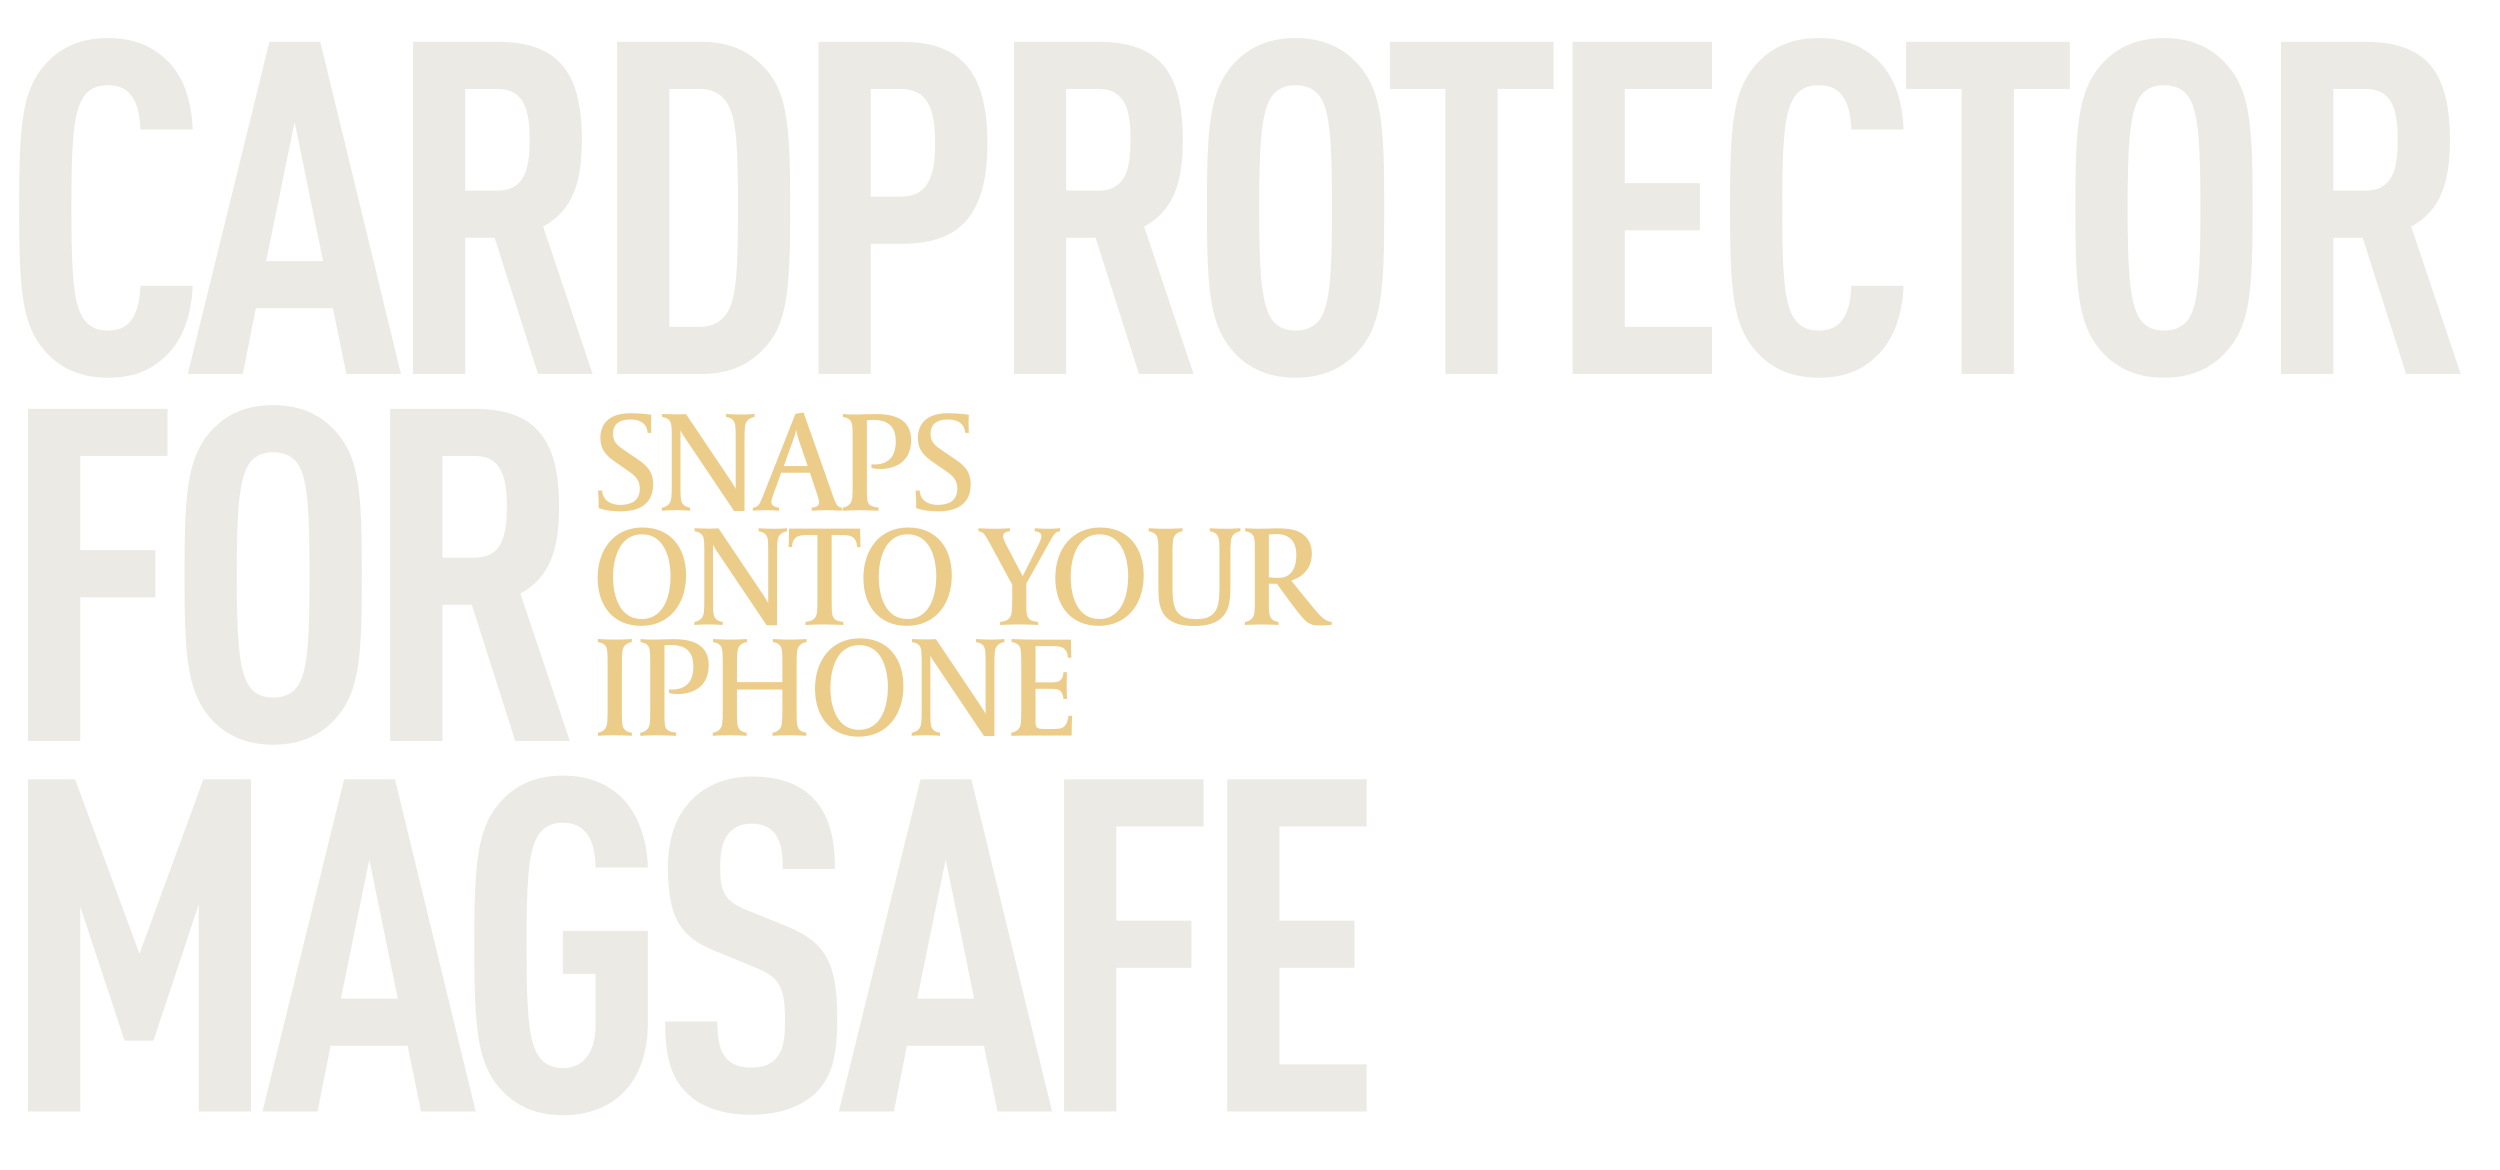 <svg width="722" height="338" viewBox="0 0 722 338" fill="none" xmlns="http://www.w3.org/2000/svg">
<path d="M188.636 139.854C188.636 147.254 181.853 147.665 179.428 147.665C176.838 147.665 174.618 147.377 172.891 146.76V145.691C172.891 143.636 172.727 141.663 172.727 141.663H173.878C173.919 142.567 174.248 143.43 174.823 144.17C175.769 145.321 177.619 145.815 178.975 145.815C181.689 145.815 184.772 145.075 184.772 141.087C184.772 138.127 182.84 136.976 180.455 135.331L178.03 133.646C175.07 131.632 173.384 129.905 173.384 126.369C173.384 124.437 174.083 119.34 182.059 119.34C185.718 119.34 188.102 119.792 188.102 119.792C188.102 119.792 188.02 120.943 188.02 122.176C188.02 123.985 188.102 125.013 188.102 125.013H187.033C186.992 124.026 186.622 123.081 186.005 122.464C185.101 121.559 183.703 121.148 182.182 121.148C178.4 121.148 177.043 122.834 177.043 125.259C177.043 127.849 178.482 128.795 180.908 130.439L183.58 132.248C186.046 133.893 188.636 135.619 188.636 139.854ZM217.895 120.45C217.319 120.491 216.456 120.737 215.798 121.518C215.058 122.382 215.017 123.615 215.017 127.479V147.582H212.016L197.504 125.999C196.887 125.095 196.558 124.396 196.517 124.314V140.881C196.517 144.294 196.682 145.075 197.422 145.815C197.915 146.308 198.737 146.555 199.313 146.596V147.5C199.313 147.5 197.298 147.336 195.202 147.336C192.9 147.336 191.132 147.5 191.132 147.5V146.596C191.707 146.555 192.571 146.308 193.229 145.527C193.969 144.664 194.01 143.43 194.01 139.566V126.164C194.01 122.752 193.886 121.971 193.146 121.231C192.653 120.737 191.79 120.491 191.214 120.45V119.545C191.214 119.545 193.105 119.668 195.243 119.668C197.011 119.668 198.121 119.586 198.121 119.586L211.153 138.99C212.057 140.347 212.468 141.169 212.468 141.169V126.164C212.468 122.752 212.345 121.971 211.605 121.231C211.112 120.737 210.289 120.491 209.714 120.45V119.545C209.714 119.545 211.728 119.71 213.948 119.71C216.662 119.71 217.895 119.545 217.895 119.545V120.45ZM243.125 147.5C243.125 147.5 240.988 147.336 239.014 147.336C236.63 147.336 234.41 147.5 234.41 147.5V146.596C234.657 146.596 235.643 146.514 236.178 146.02C236.424 145.774 236.548 145.404 236.548 144.951C236.548 144.458 236.219 143.471 235.89 142.444L233.917 136.524H225.612L223.475 142.402C223.022 143.636 222.776 144.417 222.776 144.91C222.776 145.527 222.981 145.732 223.228 145.979C223.639 146.39 224.543 146.596 224.955 146.596V147.5C224.955 147.5 223.063 147.336 221.049 147.336C218.87 147.336 217.431 147.5 217.431 147.5V146.596C218.788 146.596 219.364 145.404 219.528 145.116C219.734 144.705 220.227 143.554 220.391 143.142L229.723 119.504L232.067 119.134L240.577 143.266C240.905 144.211 241.152 144.828 241.44 145.404C241.645 145.774 242.098 146.555 243.125 146.596V147.5ZM233.259 134.592L230.874 127.644C230.052 125.259 229.97 124.232 229.97 124.067C229.929 124.232 229.764 125.136 228.86 127.644L226.352 134.592H233.259ZM263.139 127.068C263.139 134.92 256.15 135.455 254.259 135.455C252.615 135.455 251.669 135.126 251.669 135.126V134.098C251.669 134.098 252.121 134.139 252.573 134.139C254.547 134.139 255.986 133.564 257.054 132.536C258.123 131.467 258.699 129.658 258.699 127.603C258.699 124.437 257.712 121.272 252.162 121.272C251.71 121.272 250.847 121.313 250.353 121.354V141.251C250.353 143.924 250.436 144.787 250.847 145.404C251.546 146.514 253.642 146.555 253.725 146.555V147.5C253.725 147.5 249.942 147.336 248.421 147.336C246.16 147.336 243.365 147.5 243.365 147.5V146.596C243.94 146.555 244.804 146.308 245.461 145.527C246.201 144.664 246.242 143.43 246.242 139.566V126.164C246.242 122.752 246.119 121.971 245.379 121.231C244.886 120.737 244.022 120.491 243.447 120.45V119.545C243.447 119.545 244.968 119.751 247.435 119.71C248.627 119.71 251.052 119.586 252.902 119.586C253.725 119.586 255.862 119.627 257.507 120.038C260.426 120.778 263.139 122.669 263.139 127.068ZM280.335 139.854C280.335 147.254 273.552 147.665 271.126 147.665C268.536 147.665 266.316 147.377 264.59 146.76V145.691C264.59 143.636 264.425 141.663 264.425 141.663H265.577C265.618 142.567 265.947 143.43 266.522 144.17C267.468 145.321 269.318 145.815 270.674 145.815C273.387 145.815 276.471 145.075 276.471 141.087C276.471 138.127 274.539 136.976 272.154 135.331L269.729 133.646C266.769 131.632 265.083 129.905 265.083 126.369C265.083 124.437 265.782 119.34 273.757 119.34C277.416 119.34 279.801 119.792 279.801 119.792C279.801 119.792 279.719 120.943 279.719 122.176C279.719 123.985 279.801 125.013 279.801 125.013H278.732C278.691 124.026 278.321 123.081 277.704 122.464C276.8 121.559 275.402 121.148 273.881 121.148C270.099 121.148 268.742 122.834 268.742 125.259C268.742 127.849 270.181 128.795 272.606 130.439L275.279 132.248C277.745 133.893 280.335 135.619 280.335 139.854ZM198.133 166.194C198.133 174.416 193.364 180.747 185.183 180.747C177.167 180.747 172.603 175.032 172.603 166.893C172.603 158.671 177.372 152.34 185.553 152.34C193.57 152.34 198.133 158.054 198.133 166.194ZM193.652 166.523C193.652 160.767 191.679 154.313 185.43 154.313C178.482 154.313 177.043 162.083 177.043 166.564C177.043 172.319 179.058 178.774 185.306 178.774C192.254 178.774 193.652 171.004 193.652 166.523ZM227.289 153.45C226.714 153.491 225.85 153.737 225.193 154.518C224.453 155.382 224.411 156.615 224.411 160.479V180.582H221.41L206.898 158.999C206.282 158.095 205.953 157.396 205.912 157.314V173.881C205.912 177.294 206.076 178.075 206.816 178.815C207.31 179.308 208.132 179.555 208.707 179.596V180.5C208.707 180.5 206.693 180.336 204.596 180.336C202.294 180.336 200.526 180.5 200.526 180.5V179.596C201.102 179.555 201.965 179.308 202.623 178.527C203.363 177.664 203.404 176.43 203.404 172.566V159.164C203.404 155.752 203.281 154.971 202.541 154.231C202.047 153.737 201.184 153.491 200.609 153.45V152.545C200.609 152.545 202.5 152.668 204.637 152.668C206.405 152.668 207.515 152.586 207.515 152.586L220.547 171.99C221.452 173.347 221.863 174.169 221.863 174.169V159.164C221.863 155.752 221.739 154.971 220.999 154.231C220.506 153.737 219.684 153.491 219.108 153.45V152.545C219.108 152.545 221.123 152.71 223.343 152.71C226.056 152.71 227.289 152.545 227.289 152.545V153.45ZM248.532 158.013H247.504C247.504 157.931 247.628 156.327 246.477 155.299C245.654 154.559 244.339 154.518 242.9 154.518H240.187V173.881C240.187 177.294 240.31 178.075 241.091 178.815C241.667 179.349 242.777 179.555 243.558 179.596V180.5C243.558 180.5 240.474 180.336 238.131 180.336C235.253 180.336 232.622 180.5 232.622 180.5V179.596C233.362 179.555 234.637 179.308 235.294 178.527C236.034 177.664 236.076 176.389 236.076 172.566V154.518H233.362C231.923 154.518 230.608 154.559 229.786 155.299C228.635 156.327 228.758 157.931 228.758 158.013H227.73C227.73 158.013 227.853 156.533 227.853 153.573V152.668H248.409V153.573C248.409 156.533 248.532 158.013 248.532 158.013ZM274.876 166.194C274.876 174.416 270.107 180.747 261.926 180.747C253.91 180.747 249.347 175.032 249.347 166.893C249.347 158.671 254.115 152.34 262.296 152.34C270.313 152.34 274.876 158.054 274.876 166.194ZM270.395 166.523C270.395 160.767 268.422 154.313 262.173 154.313C255.225 154.313 253.786 162.083 253.786 166.564C253.786 172.319 255.801 178.774 262.05 178.774C268.997 178.774 270.395 171.004 270.395 166.523ZM306.137 153.45C305.603 153.491 305.109 153.614 304.616 154.107C304.205 154.518 303.465 155.875 302.437 157.725L296.394 168.537V173.881C296.394 177.294 296.517 178.075 297.298 178.815C297.874 179.349 299.025 179.555 299.806 179.596V180.5C299.806 180.5 297.257 180.336 294.338 180.336C291.625 180.336 288.83 180.5 288.83 180.5V179.596C289.57 179.555 290.844 179.308 291.502 178.527C292.242 177.664 292.324 176.389 292.324 172.566V168.866L286.281 157.684C285.294 155.834 284.513 154.518 284.102 154.107C283.65 153.655 283.115 153.491 282.581 153.45V152.545C282.581 152.545 284.595 152.71 286.856 152.71C289.898 152.71 291.666 152.545 291.666 152.545V153.45C291.296 153.45 290.515 153.532 290.063 153.943C289.816 154.148 289.693 154.559 289.693 154.929C289.693 155.505 290.063 156.286 290.392 156.944L294.133 164.097C294.174 164.179 295.366 166.399 295.366 166.399L300.053 157.026C300.341 156.409 300.752 155.546 300.752 154.888C300.752 154.518 300.628 154.148 300.382 153.943C299.929 153.532 299.189 153.45 298.819 153.45V152.545C298.819 152.545 300.711 152.71 302.725 152.71C304.369 152.71 306.137 152.545 306.137 152.545V153.45ZM330.301 166.194C330.301 174.416 325.533 180.747 317.352 180.747C309.335 180.747 304.772 175.032 304.772 166.893C304.772 158.671 309.541 152.34 317.722 152.34C325.738 152.34 330.301 158.054 330.301 166.194ZM325.82 166.523C325.82 160.767 323.847 154.313 317.598 154.313C310.651 154.313 309.212 162.083 309.212 166.564C309.212 172.319 311.226 178.774 317.475 178.774C324.423 178.774 325.82 171.004 325.82 166.523ZM358.224 153.45C357.649 153.491 356.785 153.737 356.128 154.518C355.388 155.382 355.347 156.615 355.347 160.479V168.414C355.347 171.415 355.264 173.799 354.648 175.485C353.414 179.02 350.372 180.788 344.863 180.788C338.409 180.788 336.107 178.321 335.161 175.444C334.545 173.553 334.545 171.415 334.545 169.277V159.164C334.545 155.752 334.38 154.971 333.64 154.231C333.147 153.737 332.325 153.491 331.749 153.45V152.545C331.749 152.545 334.093 152.71 336.6 152.71C339.272 152.71 341.492 152.545 341.492 152.545V153.45C340.917 153.491 340.054 153.737 339.396 154.518C338.656 155.382 338.615 156.615 338.615 160.479V169.318C338.615 174.827 338.985 178.815 345.439 178.815C352.017 178.815 352.181 174.539 352.181 169.071V159.164C352.181 155.752 352.017 154.971 351.277 154.231C350.783 153.737 349.961 153.491 349.386 153.45V152.545C349.386 152.545 351.647 152.71 353.743 152.71C356.292 152.71 358.224 152.545 358.224 152.545V153.45ZM384.611 180.418C384.611 180.418 383.337 180.624 381.035 180.624C378.28 180.624 377.376 179.884 375.279 177.335C374.128 175.937 369.688 169.935 368.784 168.578H366.44V173.881C366.44 177.294 366.605 178.075 367.345 178.815C367.838 179.308 368.66 179.555 369.236 179.596V180.5C369.236 180.5 366.769 180.336 364.467 180.336C362.247 180.336 359.534 180.5 359.534 180.5V179.596C360.109 179.555 360.973 179.308 361.63 178.527C362.37 177.664 362.412 176.43 362.412 172.566V159.164C362.412 155.752 362.288 154.971 361.548 154.231C361.055 153.737 360.192 153.491 359.616 153.45V152.545C359.616 152.545 361.672 152.71 363.234 152.71C365.741 152.71 367.263 152.586 368.619 152.586C370.14 152.586 372.155 152.627 373.717 153.08C378.321 154.354 378.856 158.054 378.856 159.904C378.856 166.153 373.224 167.55 372.895 167.633C372.895 167.633 377.129 172.936 379.513 175.814C381.405 178.116 382.885 179.555 384.611 179.596V180.418ZM374.375 160.274C374.375 154.888 370.839 154.231 368.414 154.231C367.345 154.231 366.44 154.395 366.44 154.395V166.687C366.44 166.687 367.345 166.893 369.154 166.893C369.647 166.893 370.14 166.81 370.428 166.769C372.484 166.399 374.375 164.632 374.375 160.274ZM182.47 185.45C181.894 185.491 181.031 185.737 180.373 186.518C179.633 187.382 179.592 188.615 179.592 192.479V205.881C179.592 209.294 179.757 210.075 180.497 210.815C180.99 211.308 181.894 211.555 182.47 211.596V212.5C182.47 212.5 180.003 212.336 177.578 212.336C174.7 212.336 172.686 212.5 172.686 212.5V211.596C173.261 211.555 174.042 211.308 174.7 210.527C175.44 209.664 175.481 208.43 175.481 204.566V191.164C175.481 187.752 175.358 186.971 174.618 186.231C174.124 185.737 173.261 185.491 172.686 185.45V184.545C172.686 184.545 175.152 184.71 177.578 184.71C180.455 184.71 182.47 184.545 182.47 184.545V185.45ZM204.683 192.068C204.683 199.92 197.694 200.455 195.803 200.455C194.159 200.455 193.213 200.126 193.213 200.126V199.098C193.213 199.098 193.666 199.139 194.118 199.139C196.091 199.139 197.53 198.564 198.599 197.536C199.668 196.467 200.243 194.658 200.243 192.603C200.243 189.437 199.257 186.272 193.707 186.272C193.255 186.272 192.391 186.313 191.898 186.354V206.251C191.898 208.924 191.98 209.787 192.391 210.404C193.09 211.514 195.187 211.555 195.269 211.555V212.5C195.269 212.5 191.487 212.336 189.966 212.336C187.705 212.336 184.909 212.5 184.909 212.5V211.596C185.485 211.555 186.348 211.308 187.006 210.527C187.746 209.664 187.787 208.43 187.787 204.566V191.164C187.787 187.752 187.664 186.971 186.924 186.231C186.43 185.737 185.567 185.491 184.991 185.45V184.545C184.991 184.545 186.512 184.751 188.979 184.71C190.171 184.71 192.597 184.586 194.447 184.586C195.269 184.586 197.407 184.627 199.051 185.038C201.97 185.778 204.683 187.669 204.683 192.068ZM232.938 185.45C232.363 185.491 231.499 185.737 230.842 186.518C230.102 187.382 230.061 188.615 230.061 192.479V205.881C230.061 209.294 230.225 210.075 230.965 210.815C231.458 211.308 232.281 211.555 232.856 211.596V212.5C232.856 212.5 230.431 212.336 228.005 212.336C225.127 212.336 223.113 212.5 223.113 212.5V211.596C223.688 211.555 224.511 211.308 225.168 210.527C225.908 209.664 225.95 208.43 225.95 204.566V199.139H212.835V205.881C212.835 209.294 213 210.075 213.74 210.815C214.233 211.308 215.055 211.555 215.631 211.596V212.5C215.631 212.5 213.205 212.336 210.78 212.336C207.902 212.336 205.847 212.5 205.847 212.5V211.596C206.422 211.555 207.285 211.308 207.943 210.527C208.683 209.664 208.724 208.43 208.724 204.566V191.164C208.724 187.752 208.601 186.971 207.861 186.231C207.368 185.737 206.504 185.491 205.929 185.45V184.545C205.929 184.545 208.395 184.71 210.821 184.71C213.699 184.71 215.713 184.545 215.713 184.545V185.45C215.138 185.491 214.274 185.737 213.616 186.518C212.876 187.382 212.835 188.615 212.835 192.479V197.002H225.95V191.164C225.95 187.752 225.826 186.971 225.086 186.231C224.593 185.737 223.771 185.491 223.195 185.45V184.545C223.195 184.545 225.621 184.71 228.046 184.71C230.924 184.71 232.938 184.545 232.938 184.545V185.45ZM260.905 198.194C260.905 206.416 256.136 212.747 247.955 212.747C239.939 212.747 235.375 207.032 235.375 198.893C235.375 190.671 240.144 184.34 248.325 184.34C256.342 184.34 260.905 190.054 260.905 198.194ZM256.424 198.523C256.424 192.767 254.451 186.313 248.202 186.313C241.254 186.313 239.815 194.083 239.815 198.564C239.815 204.319 241.83 210.774 248.079 210.774C255.026 210.774 256.424 203.004 256.424 198.523ZM290.061 185.45C289.486 185.491 288.622 185.737 287.965 186.518C287.225 187.382 287.184 188.615 287.184 192.479V212.582H284.183L269.671 190.999C269.054 190.095 268.725 189.396 268.684 189.314V205.881C268.684 209.294 268.848 210.075 269.588 210.815C270.082 211.308 270.904 211.555 271.479 211.596V212.5C271.479 212.5 269.465 212.336 267.368 212.336C265.066 212.336 263.298 212.5 263.298 212.5V211.596C263.874 211.555 264.737 211.308 265.395 210.527C266.135 209.664 266.176 208.43 266.176 204.566V191.164C266.176 187.752 266.053 186.971 265.313 186.231C264.82 185.737 263.956 185.491 263.381 185.45V184.545C263.381 184.545 265.272 184.668 267.409 184.668C269.177 184.668 270.287 184.586 270.287 184.586L283.319 203.99C284.224 205.347 284.635 206.169 284.635 206.169V191.164C284.635 187.752 284.511 186.971 283.771 186.231C283.278 185.737 282.456 185.491 281.88 185.45V184.545C281.88 184.545 283.895 184.71 286.115 184.71C288.828 184.71 290.061 184.545 290.061 184.545V185.45ZM309.66 206.745C309.66 206.745 309.495 208.471 309.495 211.555V212.418H298.848C295.024 212.418 292.064 212.5 292.064 212.5V211.596C292.64 211.555 293.503 211.308 294.161 210.527C294.901 209.664 294.942 208.43 294.942 204.566V191.164C294.942 187.752 294.819 186.971 294.079 186.231C293.586 185.737 292.722 185.491 292.147 185.45V184.545C292.147 184.545 295.436 184.71 298.601 184.71H309.29V185.614C309.29 188.574 309.413 189.931 309.413 189.931H308.385C308.385 189.848 308.468 188.368 307.316 187.341C306.494 186.601 305.179 186.601 303.74 186.601H299.053V197.084H303.247C304.891 197.084 305.795 196.96 306.412 196.262C307.152 195.439 307.111 194.165 307.111 194.124H308.139C308.139 194.124 308.056 195.398 308.056 198.029C308.056 200.66 308.18 201.853 308.18 201.853H307.111C307.111 201.811 307.111 200.537 306.371 199.715C305.754 199.016 304.891 198.934 303.205 198.934H299.053V208.348C299.053 210.239 299.464 210.527 301.643 210.527H303.945C305.672 210.527 306.7 210.486 307.481 209.664C308.426 208.677 308.55 206.827 308.55 206.745H309.66Z" fill="#ECCC89"/>
<path d="M55.643 82.536C55.374 91.159 52.544 98.569 47.694 103.015C43.383 107.057 38.398 109.078 31.122 109.078C22.23 109.078 16.437 105.575 12.53 100.859C6.198 93.314 5.524 82.806 5.524 60.036C5.524 37.267 6.198 26.758 12.53 19.213C16.437 14.498 22.23 10.995 31.122 10.995C38.398 10.995 43.652 13.15 47.964 17.192C52.814 21.638 55.374 28.914 55.643 37.402H40.554C40.419 33.899 39.88 30.396 38.263 28.105C36.916 25.95 34.76 24.602 31.122 24.602C27.485 24.602 25.329 26.084 23.982 28.24C21.018 32.821 20.614 42.522 20.614 60.036C20.614 77.551 21.018 87.252 23.982 91.832C25.329 93.988 27.485 95.47 31.122 95.47C34.76 95.47 36.916 94.123 38.263 91.967C39.88 89.542 40.419 86.039 40.554 82.536H55.643ZM115.8 108H100.037L96.129 89.003H73.899L70.127 108H54.229L77.806 12.073H92.492L115.8 108ZM93.3 75.395L85.082 35.246L76.863 75.395H93.3ZM171.143 108H155.38L142.85 68.659H134.362V108H119.272V12.073H143.524C161.039 12.073 168.044 20.561 168.044 40.366C168.044 52.222 165.619 60.71 156.862 65.425L171.143 108ZM152.955 40.366C152.955 32.417 151.742 25.68 143.658 25.68H134.362V55.051H143.658C151.742 55.051 152.955 48.315 152.955 40.366ZM228.206 59.902C228.206 81.997 227.667 92.91 221.2 100.051C217.293 104.497 211.769 108 202.608 108H178.222V12.073H202.608C211.769 12.073 217.293 15.576 221.2 20.022C227.667 27.162 228.206 37.806 228.206 59.902ZM213.117 59.902C213.117 43.195 212.847 34.033 209.883 29.587C208.401 27.297 205.841 25.68 202.204 25.68H193.311V94.392H202.204C205.841 94.392 208.401 92.776 209.883 90.485C212.847 86.039 213.117 76.608 213.117 59.902ZM285.154 41.309C285.154 61.384 277.878 70.41 260.498 70.41H251.471V108H236.382V12.073H260.498C277.878 12.073 285.154 21.234 285.154 41.309ZM270.064 41.309C270.064 31.608 268.043 25.68 259.959 25.68H251.471V56.803H259.959C268.043 56.803 270.064 51.009 270.064 41.309ZM344.702 108H328.939L316.409 68.659H307.921V108H292.831V12.073H317.083C334.597 12.073 341.603 20.561 341.603 40.366C341.603 52.222 339.178 60.71 330.421 65.425L344.702 108ZM326.514 40.366C326.514 32.417 325.301 25.68 317.217 25.68H307.921V55.051H317.217C325.301 55.051 326.514 48.315 326.514 40.366ZM399.76 60.036C399.76 82.806 399.221 93.314 392.754 100.859C388.847 105.575 383.054 109.078 374.162 109.078C365.269 109.078 359.476 105.575 355.569 100.859C349.237 93.18 348.563 82.806 348.563 60.036C348.563 37.267 349.237 26.893 355.569 19.213C359.476 14.498 365.269 10.995 374.162 10.995C383.054 10.995 388.847 14.498 392.754 19.213C399.221 26.758 399.76 37.267 399.76 60.036ZM384.67 60.036C384.67 42.522 384.266 32.821 381.437 28.24C380.09 26.084 377.799 24.602 374.162 24.602C370.524 24.602 368.368 26.084 367.021 28.24C364.192 32.821 363.653 42.522 363.653 60.036C363.653 77.551 364.192 87.252 367.021 91.832C368.368 93.988 370.524 95.47 374.162 95.47C377.799 95.47 380.09 93.988 381.437 91.832C384.266 87.252 384.67 77.551 384.67 60.036ZM448.687 25.68H432.519V108H417.43V25.68H401.397V12.073H448.687V25.68ZM494.438 108H454.154V12.073H494.438V25.68H469.244V52.896H490.935V66.503H469.244V94.392H494.438V108ZM549.742 82.536C549.473 91.159 546.644 98.569 541.793 103.015C537.482 107.057 532.497 109.078 525.222 109.078C516.33 109.078 510.536 105.575 506.629 100.859C500.297 93.314 499.623 82.806 499.623 60.036C499.623 37.267 500.297 26.758 506.629 19.213C510.536 14.498 516.33 10.995 525.222 10.995C532.497 10.995 537.751 13.15 542.063 17.192C546.913 21.638 549.473 28.914 549.742 37.402H534.653C534.518 33.899 533.979 30.396 532.362 28.105C531.015 25.95 528.859 24.602 525.222 24.602C521.584 24.602 519.428 26.084 518.081 28.24C515.117 32.821 514.713 42.522 514.713 60.036C514.713 77.551 515.117 87.252 518.081 91.832C519.428 93.988 521.584 95.47 525.222 95.47C528.859 95.47 531.015 94.123 532.362 91.967C533.979 89.542 534.518 86.039 534.653 82.536H549.742ZM597.773 25.68H581.606V108H566.516V25.68H550.483V12.073H597.773V25.68ZM650.562 60.036C650.562 82.806 650.023 93.314 643.556 100.859C639.649 105.575 633.856 109.078 624.964 109.078C616.071 109.078 610.278 105.575 606.371 100.859C600.039 93.18 599.365 82.806 599.365 60.036C599.365 37.267 600.039 26.893 606.371 19.213C610.278 14.498 616.071 10.995 624.964 10.995C633.856 10.995 639.649 14.498 643.556 19.213C650.023 26.758 650.562 37.267 650.562 60.036ZM635.472 60.036C635.472 42.522 635.068 32.821 632.239 28.24C630.892 26.084 628.601 24.602 624.964 24.602C621.326 24.602 619.17 26.084 617.823 28.24C614.994 32.821 614.455 42.522 614.455 60.036C614.455 77.551 614.994 87.252 617.823 91.832C619.17 93.988 621.326 95.47 624.964 95.47C628.601 95.47 630.892 93.988 632.239 91.832C635.068 87.252 635.472 77.551 635.472 60.036ZM710.64 108H694.876L682.347 68.659H673.859V108H658.769V12.073H683.02C700.535 12.073 707.541 20.561 707.541 40.366C707.541 52.222 705.116 60.71 696.359 65.425L710.64 108ZM692.451 40.366C692.451 32.417 691.239 25.68 683.155 25.68H673.859V55.051H683.155C691.239 55.051 692.451 48.315 692.451 40.366ZM48.368 131.68H23.174V158.896H44.865V172.503H23.174V214H8.084V118.073H48.368V131.68ZM104.487 166.036C104.487 188.806 103.948 199.314 97.481 206.859C93.574 211.575 87.78 215.078 78.888 215.078C69.996 215.078 64.203 211.575 60.296 206.859C53.963 199.18 53.29 188.806 53.29 166.036C53.29 143.267 53.963 132.893 60.296 125.213C64.203 120.498 69.996 116.995 78.888 116.995C87.78 116.995 93.574 120.498 97.481 125.213C103.948 132.758 104.487 143.267 104.487 166.036ZM89.397 166.036C89.397 148.521 88.993 138.821 86.164 134.24C84.816 132.085 82.526 130.602 78.888 130.602C75.251 130.602 73.095 132.085 71.748 134.24C68.918 138.821 68.379 148.521 68.379 166.036C68.379 183.551 68.918 193.252 71.748 197.832C73.095 199.988 75.251 201.47 78.888 201.47C82.526 201.47 84.816 199.988 86.164 197.832C88.993 193.252 89.397 183.551 89.397 166.036ZM164.565 214H148.801L136.271 174.659H127.783V214H112.694V118.073H136.945C154.46 118.073 161.466 126.561 161.466 146.366C161.466 158.222 159.041 166.71 150.283 171.425L164.565 214ZM146.376 146.366C146.376 138.417 145.164 131.68 137.08 131.68H127.783V161.051H137.08C145.164 161.051 146.376 154.315 146.376 146.366ZM72.484 321H57.395V261.18L44.326 300.521H35.973L23.174 261.854V321H8.084V225.073H21.691L40.284 275.461L58.742 225.073H72.484V321ZM137.378 321H121.614L117.707 302.003H95.477L91.704 321H75.806L99.384 225.073H114.07L137.378 321ZM114.878 288.395L106.659 248.246L98.441 288.395H114.878ZM187.094 295.401C187.094 312.916 176.989 322.078 162.573 322.078C153.681 322.078 147.888 318.575 143.981 313.859C137.648 306.314 136.975 295.806 136.975 273.036C136.975 250.267 137.648 239.758 143.981 232.213C147.888 227.498 153.681 223.995 162.573 223.995C169.983 223.995 175.642 226.42 179.684 230.462C184.399 235.312 186.824 242.318 187.094 250.537H172.004C171.869 245.282 170.792 237.602 162.573 237.602C158.935 237.602 156.78 239.085 155.433 241.24C152.468 245.821 152.064 255.521 152.064 273.036C152.064 290.551 152.468 300.252 155.433 304.832C156.78 306.988 158.935 308.47 162.573 308.47C169.175 308.47 172.004 302.812 172.004 296.21V281.255H162.573V268.86H187.094V295.401ZM241.805 294.458C241.805 304.294 240.457 310.895 235.607 315.611C231.7 319.383 225.368 321.943 216.88 321.943C208.526 321.943 202.329 319.653 198.287 315.611C193.706 311.03 192.089 305.102 192.089 294.997H207.179C207.179 300.117 207.718 303.35 209.874 305.776C211.221 307.258 213.511 308.335 216.88 308.335C220.383 308.335 222.673 307.392 224.155 305.641C226.176 303.35 226.715 300.117 226.715 294.997C226.715 284.758 225.098 282.198 217.688 279.234L206.236 274.518C196.536 270.476 192.898 265.222 192.898 250.402C192.898 241.779 195.458 234.773 200.712 230.058C204.889 226.42 210.278 224.264 217.149 224.264C224.829 224.264 230.487 226.285 234.394 230.058C239.379 234.908 241.131 241.779 241.131 250.941H226.041C226.041 246.629 225.772 243.261 223.751 240.701C222.404 238.95 220.248 237.872 217.014 237.872C213.916 237.872 212.029 238.95 210.547 240.567C208.796 242.587 207.988 245.821 207.988 249.998C207.988 257.812 209.2 260.237 215.937 262.932L227.254 267.512C238.706 272.228 241.805 278.291 241.805 294.458ZM303.832 321H288.068L284.161 302.003H261.931L258.158 321H242.26L265.838 225.073H280.524L303.832 321ZM281.332 288.395L273.113 248.246L264.895 288.395H281.332ZM347.588 238.68H322.394V265.896H344.085V279.503H322.394V321H307.304V225.073H347.588V238.68ZM394.696 321H354.412V225.073H394.696V238.68H369.502V265.896H391.193V279.503H369.502V307.392H394.696V321Z" fill="#EBEAE4"/>
</svg>
